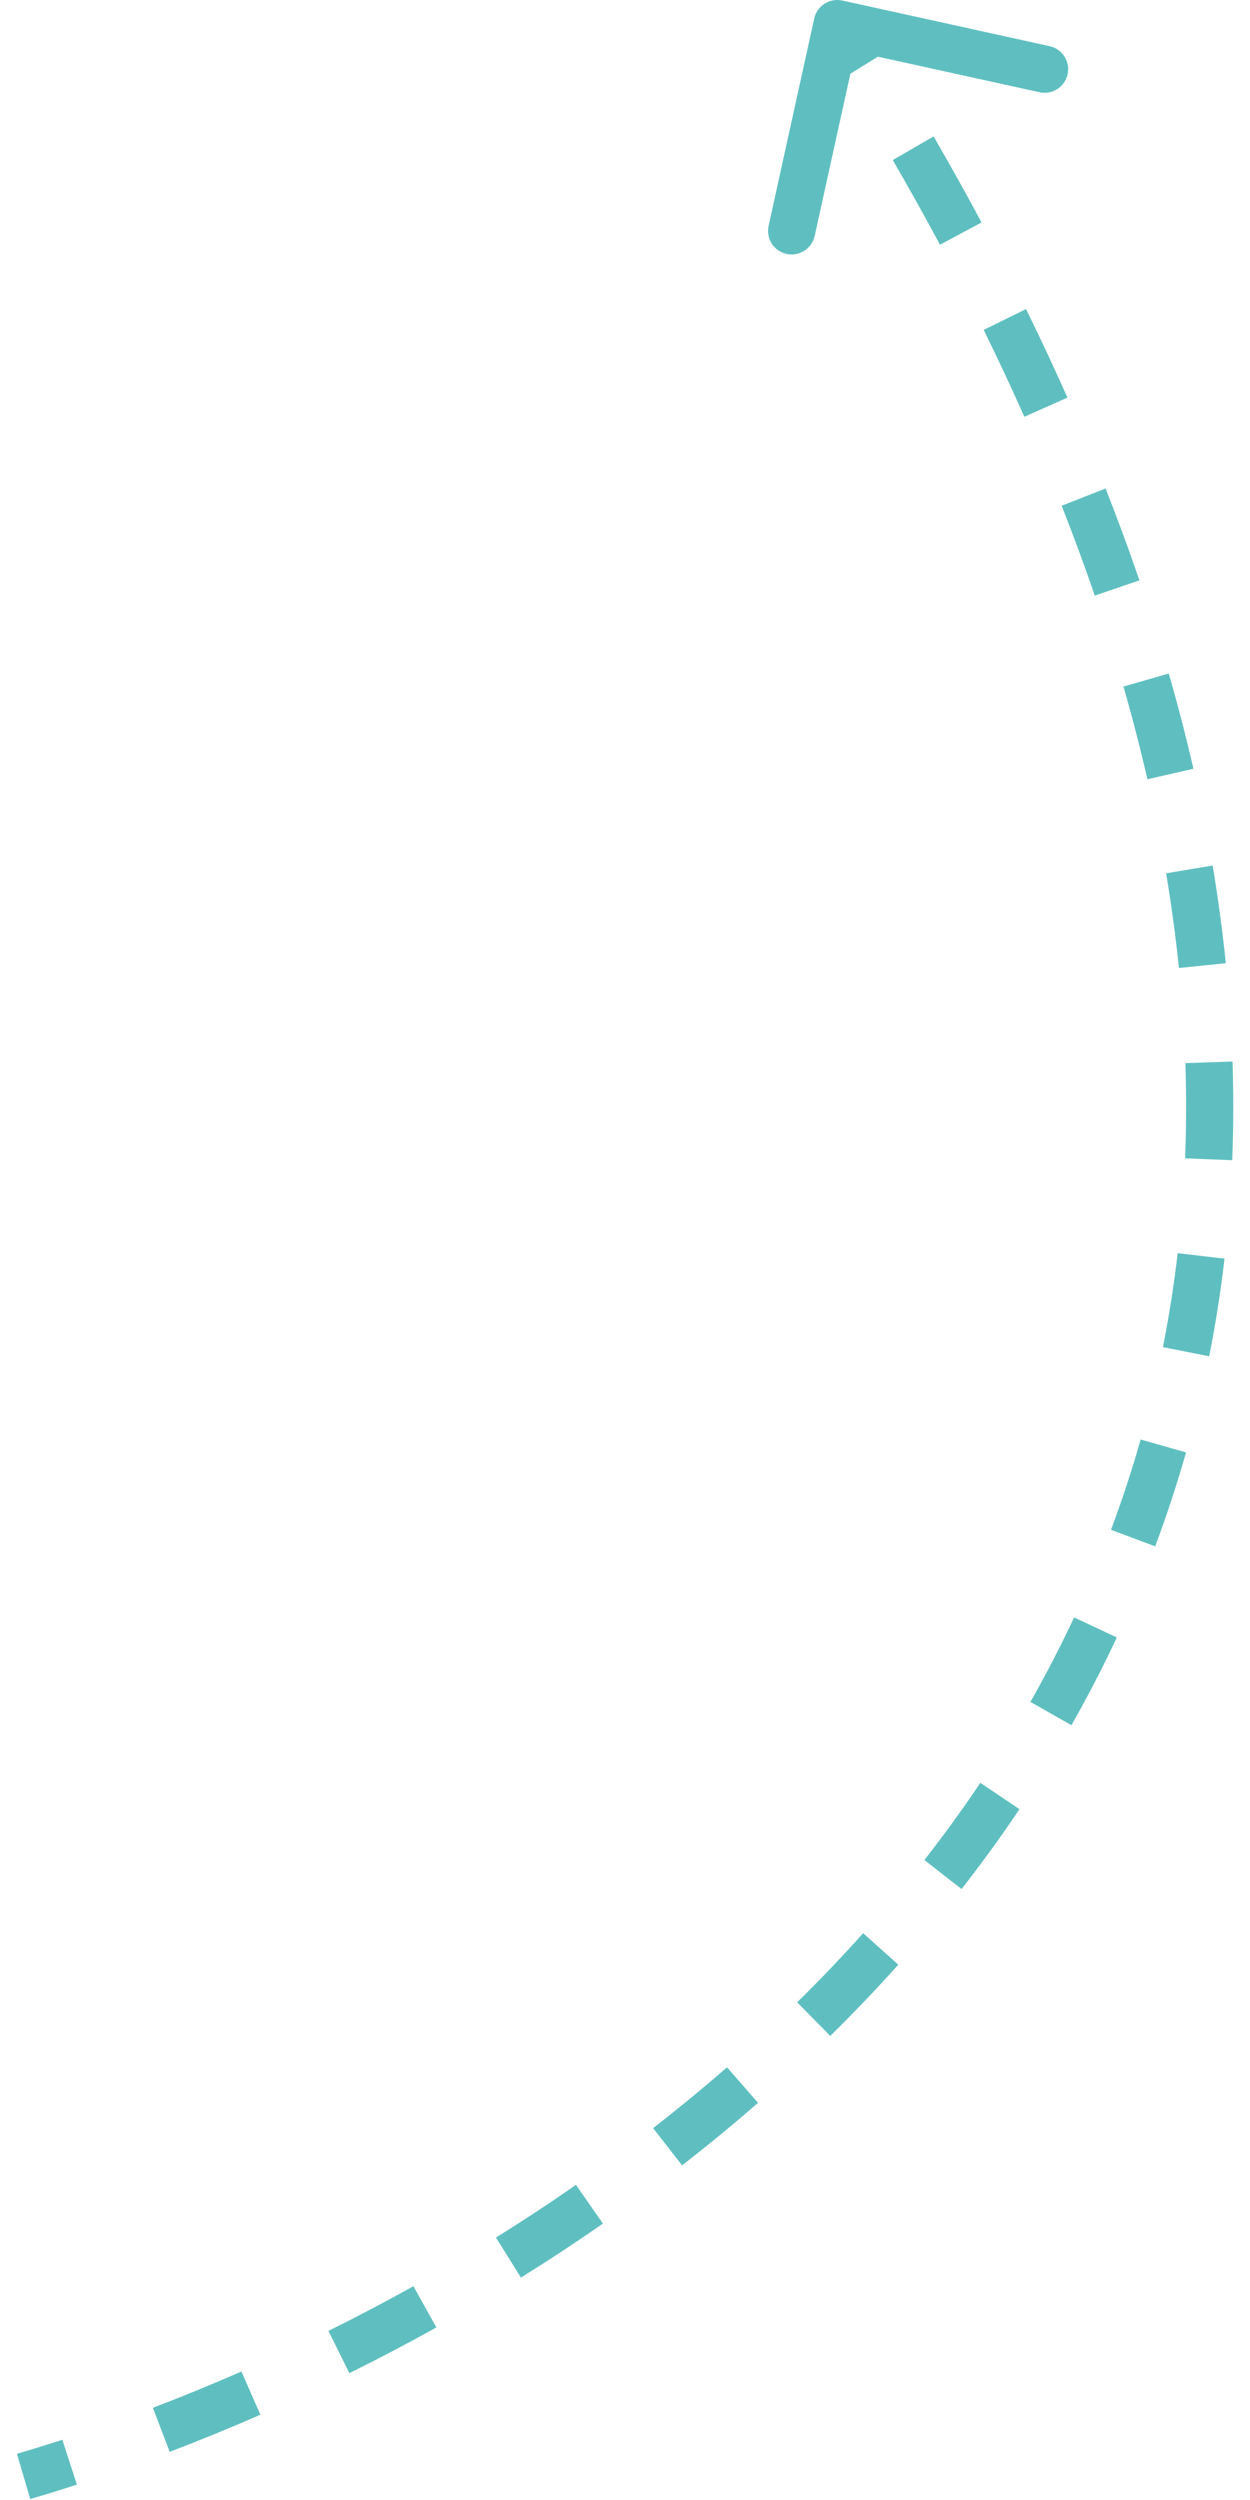 <?xml version="1.0" encoding="UTF-8"?> <svg xmlns="http://www.w3.org/2000/svg" width="53" height="106" viewBox="0 0 53 106" fill="none"><path d="M35.715 0.023C35.176 -0.095 34.642 0.246 34.523 0.785L32.589 9.575C32.47 10.114 32.811 10.648 33.351 10.766C33.89 10.885 34.423 10.544 34.542 10.005L36.262 2.192L44.075 3.911C44.614 4.03 45.148 3.689 45.266 3.149C45.385 2.61 45.044 2.076 44.505 1.958L35.715 0.023ZM1.282 105.959C1.933 105.768 2.593 105.564 3.26 105.348L2.644 103.445C1.993 103.656 1.351 103.854 0.718 104.041L1.282 105.959ZM7.195 103.959C8.46 103.476 9.744 102.951 11.04 102.384L10.238 100.552C8.971 101.106 7.717 101.619 6.482 102.091L7.195 103.959ZM14.814 100.622C16.041 100.014 17.273 99.367 18.502 98.682L17.529 96.935C16.328 97.604 15.124 98.236 13.925 98.831L14.814 100.622ZM22.087 96.57C23.254 95.842 24.415 95.079 25.563 94.28L24.421 92.638C23.302 93.418 22.169 94.162 21.029 94.872L22.087 96.57ZM28.92 91.811C30.012 90.962 31.087 90.079 32.14 89.16L30.825 87.653C29.801 88.546 28.755 89.406 27.692 90.233L28.92 91.811ZM35.203 86.324C36.192 85.351 37.155 84.344 38.088 83.302L36.598 81.968C35.694 82.977 34.76 83.954 33.8 84.898L35.203 86.324ZM40.771 80.096C41.625 79.001 42.445 77.872 43.226 76.709L41.566 75.594C40.812 76.716 40.02 77.807 39.194 78.865L40.771 80.096ZM45.429 73.149C46.114 71.942 46.757 70.702 47.354 69.428L45.543 68.579C44.969 69.805 44.35 70.999 43.69 72.161L45.429 73.149ZM48.98 65.565C49.465 64.269 49.902 62.941 50.288 61.582L48.364 61.035C47.993 62.342 47.573 63.618 47.106 64.864L48.98 65.565ZM51.27 57.507C51.538 56.155 51.756 54.776 51.92 53.367L49.934 53.135C49.775 54.49 49.566 55.818 49.308 57.117L51.27 57.507ZM52.246 49.193C52.301 47.824 52.306 46.429 52.259 45.01L50.26 45.076C50.305 46.447 50.3 47.793 50.248 49.114L52.246 49.193ZM51.975 40.84C51.836 39.48 51.65 38.1 51.416 36.698L49.443 37.028C49.671 38.389 49.851 39.727 49.986 41.043L51.975 40.84ZM50.601 32.594C50.296 31.267 49.949 29.921 49.556 28.557L47.634 29.11C48.017 30.439 48.355 31.75 48.651 33.041L50.601 32.594ZM48.312 24.607C47.872 23.323 47.394 22.024 46.876 20.71L45.015 21.444C45.522 22.73 45.99 24 46.419 25.254L48.312 24.607ZM45.26 16.859C44.71 15.621 44.125 14.37 43.504 13.105L41.709 13.987C42.319 15.229 42.893 16.457 43.432 17.671L45.26 16.859ZM41.618 9.432C40.973 8.228 40.295 7.012 39.585 5.784L37.854 6.786C38.553 7.995 39.22 9.192 39.855 10.377L41.618 9.432ZM37.469 2.251C37.101 1.657 36.726 1.061 36.343 0.461L34.657 1.539C35.035 2.13 35.406 2.719 35.768 3.304L37.469 2.251Z" fill="#5FBFC0"></path></svg> 